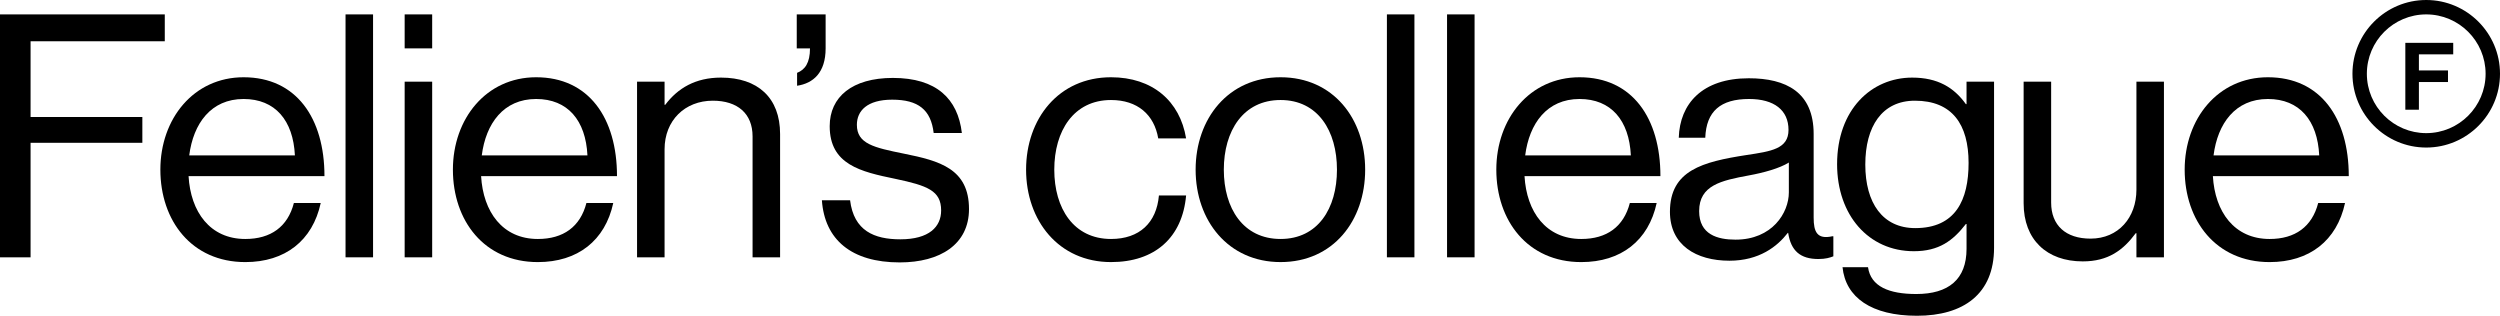 <?xml version="1.0" encoding="UTF-8"?>
<svg id="Dimensions" xmlns="http://www.w3.org/2000/svg" viewBox="0 0 441.484 55.761">
  <g>
    <path d="M0,2.543h29.099v4.74H5.399v13.379h19.739v4.561H5.399v20.219H0V2.543Z"/>
    <path d="M28.32,29.962c0-8.999,5.88-16.319,14.699-16.319,9.3,0,14.279,7.2,14.279,17.459h-23.999c.36,6.3,3.78,11.1,10.02,11.1,4.5,0,7.5-2.159,8.58-6.359h4.74c-1.44,6.66-6.3,10.44-13.32,10.44-9.479,0-14.999-7.319-14.999-16.319ZM33.419,27.442h18.659c-.3-6.18-3.479-9.96-9.06-9.96-5.76,0-8.879,4.32-9.6,9.96Z"/>
    <path d="M61.02,2.543h4.86v42.898h-4.86V2.543Z"/>
    <path d="M71.46,2.543h4.86v6h-4.86V2.543ZM71.46,14.423h4.86v31.019h-4.86V14.423Z"/>
    <path d="M79.98,29.962c0-8.999,5.88-16.319,14.699-16.319,9.3,0,14.279,7.2,14.279,17.459h-23.999c.36,6.3,3.78,11.1,10.02,11.1,4.5,0,7.5-2.159,8.58-6.359h4.74c-1.44,6.66-6.3,10.44-13.32,10.44-9.479,0-14.999-7.319-14.999-16.319ZM85.08,27.442h18.659c-.3-6.18-3.479-9.96-9.06-9.96-5.76,0-8.879,4.32-9.6,9.96Z"/>
    <path d="M117.36,18.503h.12c2.22-2.94,5.34-4.8,9.839-4.8,6.48,0,10.44,3.539,10.44,9.959v21.779h-4.86v-21.359c0-4.019-2.64-6.3-7.02-6.3-4.92,0-8.52,3.481-8.52,8.58v19.079h-4.86V14.423h4.86v4.08Z"/>
    <path d="M145.8,8.543c0,4.319-2.22,6.18-5.04,6.6v-2.28c1.38-.54,2.28-1.739,2.28-4.319h-2.34V2.543h5.1v6Z"/>
    <path d="M145.14,35.361h4.98c.66,5.4,4.26,6.9,8.879,6.9,5.1,0,7.2-2.22,7.2-5.1,0-3.481-2.4-4.38-8.1-5.58-6.12-1.26-11.58-2.519-11.58-9.3,0-5.159,3.96-8.52,11.16-8.52,7.68,0,11.46,3.66,12.18,9.72h-4.98c-.48-4.08-2.7-5.88-7.32-5.88-4.439,0-6.24,1.98-6.24,4.439,0,3.36,3,4.021,8.34,5.101,6.24,1.26,11.46,2.64,11.46,9.779,0,6.239-5.1,9.42-12.239,9.42-8.52,0-13.26-4.021-13.74-10.98Z"/>
    <path d="M181.2,29.962c0-8.999,5.76-16.319,14.999-16.319,7.319,0,12.179,4.2,13.259,10.8h-4.92c-.72-4.2-3.659-6.78-8.339-6.78-6.6,0-10.02,5.46-10.02,12.3s3.42,12.239,10.02,12.239c5.039,0,8.039-2.88,8.459-7.68h4.8c-.66,7.44-5.519,11.76-13.259,11.76-9.24,0-14.999-7.319-14.999-16.319Z"/>
    <path d="M211.14,29.962c0-8.999,5.76-16.319,14.999-16.319,9.3,0,14.94,7.32,14.94,16.319s-5.64,16.319-14.94,16.319c-9.239,0-14.999-7.319-14.999-16.319ZM236.099,29.962c0-6.84-3.36-12.3-9.96-12.3s-10.02,5.46-10.02,12.3,3.42,12.239,10.02,12.239,9.96-5.399,9.96-12.239Z"/>
    <path d="M244.919,2.543h4.86v42.898h-4.86V2.543Z"/>
    <path d="M255.54,2.543h4.86v42.898h-4.86V2.543Z"/>
    <path d="M264.24,29.962c0-8.999,5.88-16.319,14.7-16.319,9.299,0,14.279,7.2,14.279,17.459h-23.999c.359,6.3,3.779,11.1,10.02,11.1,4.5,0,7.499-2.159,8.579-6.359h4.74c-1.44,6.66-6.3,10.44-13.319,10.44-9.479,0-15-7.319-15-16.319ZM269.34,27.442h18.659c-.301-6.18-3.481-9.96-9.06-9.96-5.76,0-8.88,4.32-9.6,9.96Z"/>
    <path d="M315.779,41.121h-.06c-1.859,2.4-5.039,4.92-10.319,4.92-5.88,0-10.5-2.76-10.5-8.64,0-7.319,5.76-8.819,13.5-10.02,4.38-.659,7.439-1.08,7.439-4.439,0-3.479-2.519-5.46-6.96-5.46-5.039,0-7.56,2.16-7.739,6.84h-4.68c.18-6,4.14-10.5,12.359-10.5,6.6,0,11.46,2.46,11.46,9.84v14.76c0,2.519.6,3.899,3.3,3.3h.18v3.54c-.6.239-1.38.479-2.64.479-3.181,0-4.86-1.44-5.34-4.62ZM315.899,33.981v-5.279c-1.62,1.02-4.44,1.8-7.08,2.28-4.859.899-8.76,1.739-8.76,6.299,0,4.141,3.24,5.04,6.42,5.04,6.479,0,9.42-4.739,9.42-8.34Z"/>
    <path d="M325.379,47.182h4.5c.48,3.42,3.72,4.739,8.52,4.739,5.7,0,8.88-2.58,8.88-7.979v-4.38h-.12c-2.279,2.94-4.739,4.8-9.18,4.8-8.039,0-13.56-6.42-13.56-15.359,0-9.659,6.061-15.299,13.26-15.299,4.5,0,7.38,1.739,9.479,4.68h.12v-3.96h4.86v29.339c0,8.159-5.4,11.999-13.62,11.999-8.039,0-12.6-3.239-13.14-8.579ZM347.639,28.762c0-6.779-2.88-10.979-9.479-10.979-5.82,0-8.76,4.561-8.76,11.28,0,6.779,3.06,11.219,8.819,11.219,7.14,0,9.42-4.979,9.42-11.52Z"/>
    <path d="M377.279,45.441v-4.26h-.12c-2.22,3-4.859,4.979-9.359,4.979-6.359,0-10.44-3.84-10.44-10.26V14.423h4.859v21.359c0,4.019,2.58,6.359,6.96,6.359,4.92,0,8.1-3.72,8.1-8.64V14.423h4.859v31.019h-4.859Z"/>
    <path d="M385.799,29.962c0-8.999,5.88-16.319,14.7-16.319,9.299,0,14.279,7.2,14.279,17.459h-23.999c.359,6.3,3.779,11.1,10.02,11.1,4.5,0,7.499-2.159,8.579-6.359h4.74c-1.44,6.66-6.3,10.44-13.319,10.44-9.479,0-15-7.319-15-16.319ZM390.9,27.442h18.659c-.301-6.18-3.481-9.96-9.06-9.96-5.76,0-8.88,4.32-9.6,9.96Z"/>
  </g>
  <g>
    <path d="M424.767,7.565h8.457v2.032h-6.062v2.841h5.137v2.048h-5.137v4.889h-2.395V7.565Z"/>
    <path d="M428.456,26.056c-7.184,0-13.028-5.844-13.028-13.028s5.844-13.028,13.028-13.028,13.028,5.844,13.028,13.028-5.844,13.028-13.028,13.028ZM428.456,2.543c-5.781,0-10.484,4.703-10.484,10.484s4.703,10.484,10.484,10.484,10.485-4.703,10.485-10.484-4.703-10.484-10.485-10.484Z"/>
  </g>
</svg>